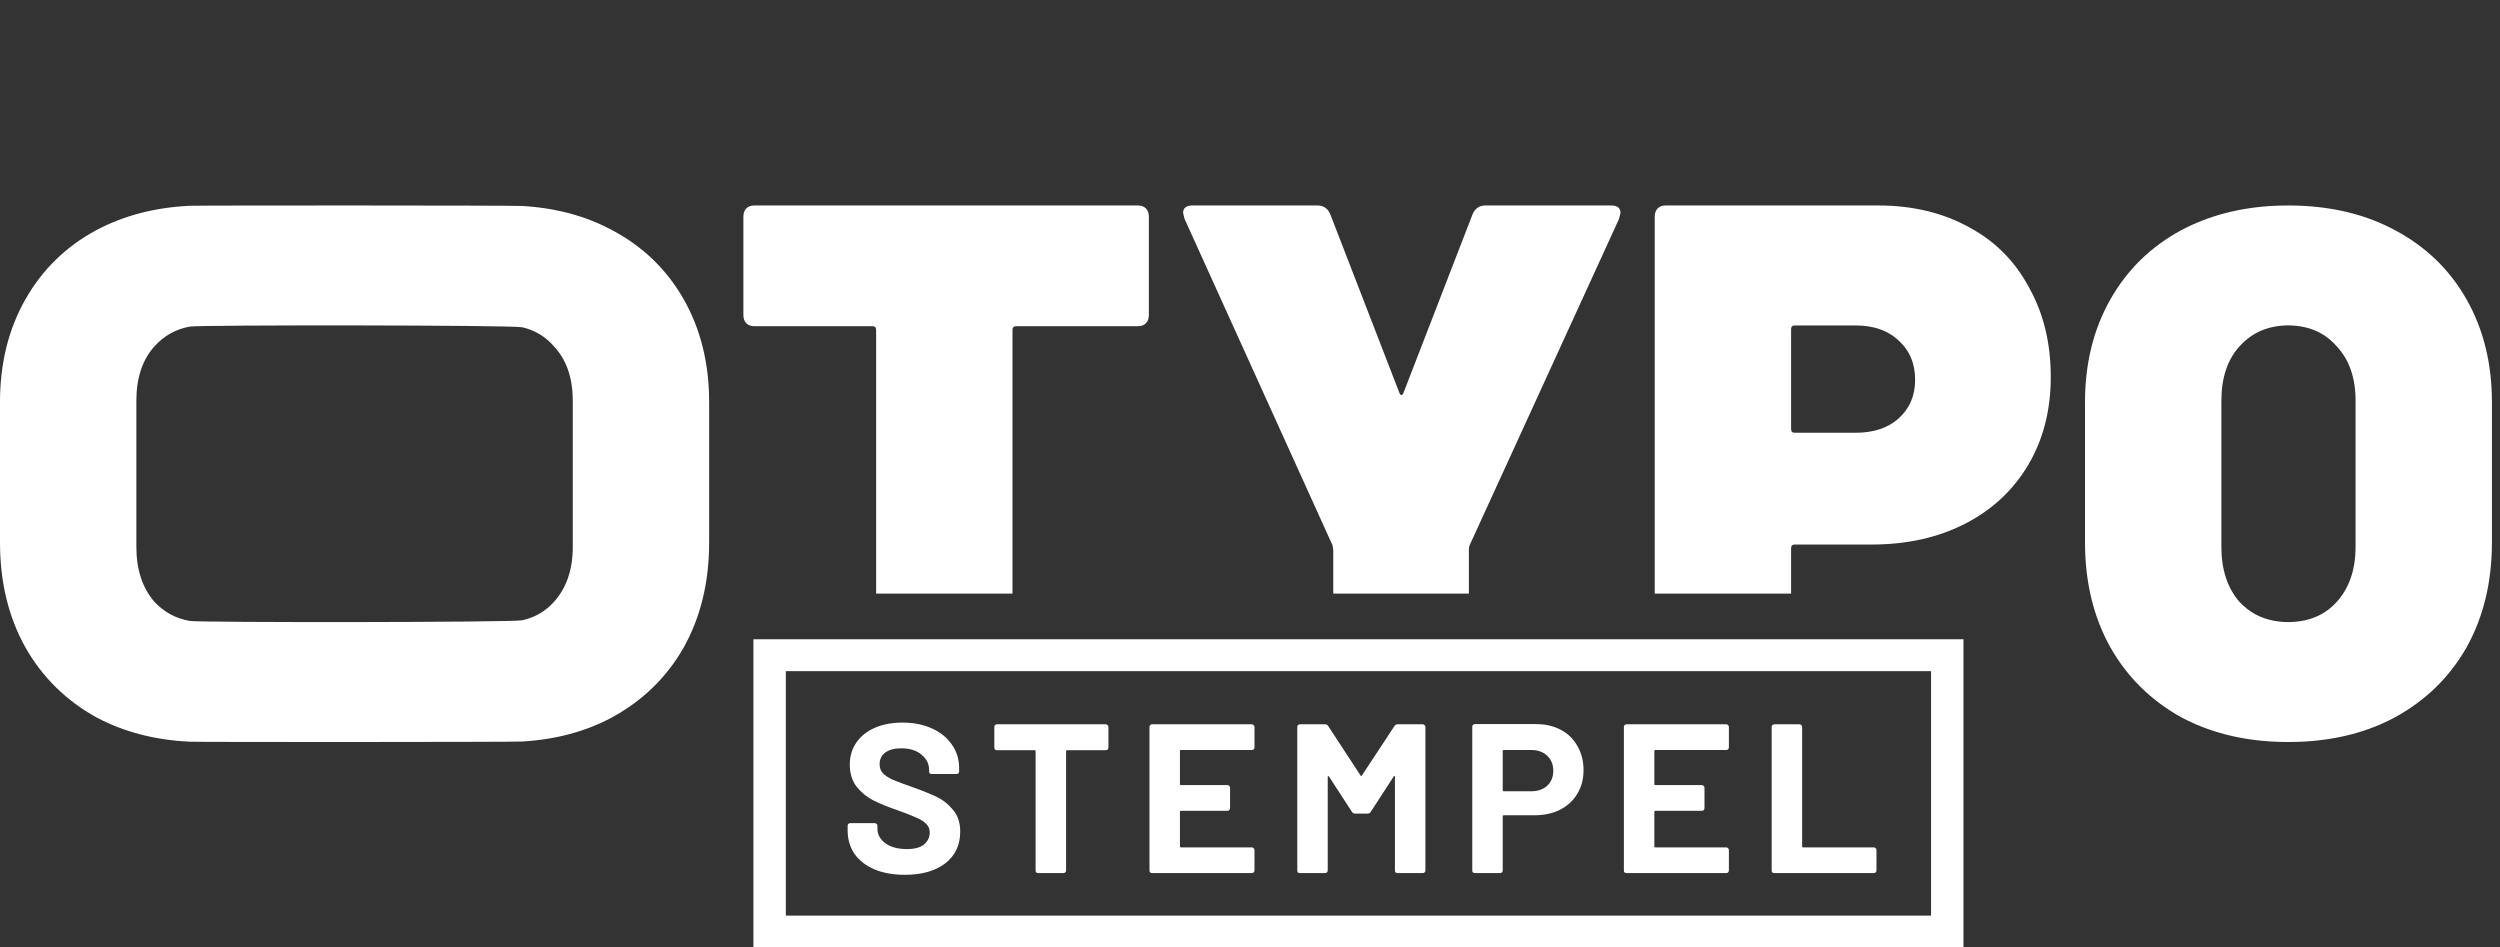 <svg width="219" height="83" viewBox="0 0 219 83" fill="none" xmlns="http://www.w3.org/2000/svg">
<rect x="0" y="0" width="219" height="83" fill="#333333" stroke="none"/>
<g clip-path="url(#clip0_29972_360908)">
<path d="M155.426 76.483C155.362 76.483 155.306 76.464 155.255 76.427C155.217 76.377 155.198 76.321 155.198 76.259V63.672C155.198 63.61 155.217 63.56 155.255 63.523C155.306 63.473 155.362 63.448 155.426 63.448H157.64C157.703 63.448 157.754 63.473 157.792 63.523C157.842 63.56 157.867 63.61 157.867 63.672V74.137C157.867 74.199 157.899 74.23 157.962 74.23H164.152C164.215 74.23 164.265 74.254 164.303 74.304C164.353 74.341 164.379 74.391 164.379 74.453V76.259C164.379 76.321 164.353 76.377 164.303 76.427C164.265 76.464 164.215 76.483 164.152 76.483H155.426Z" fill="white"/>
<path d="M151.451 65.478C151.451 65.54 151.426 65.596 151.375 65.645C151.337 65.683 151.287 65.701 151.224 65.701H145.015C144.952 65.701 144.92 65.732 144.92 65.794V68.681C144.92 68.743 144.952 68.774 145.015 68.774H149.085C149.148 68.774 149.198 68.799 149.236 68.848C149.287 68.885 149.312 68.935 149.312 68.997V70.803C149.312 70.865 149.287 70.921 149.236 70.971C149.198 71.008 149.148 71.027 149.085 71.027H145.015C144.952 71.027 144.92 71.058 144.92 71.12V74.137C144.92 74.199 144.952 74.23 145.015 74.23H151.224C151.287 74.23 151.337 74.254 151.375 74.304C151.426 74.341 151.451 74.391 151.451 74.453V76.259C151.451 76.321 151.426 76.377 151.375 76.427C151.337 76.464 151.287 76.483 151.224 76.483H142.479C142.416 76.483 142.359 76.464 142.308 76.427C142.27 76.377 142.252 76.321 142.252 76.259V63.672C142.252 63.61 142.27 63.56 142.308 63.523C142.359 63.473 142.416 63.448 142.479 63.448H151.224C151.287 63.448 151.337 63.473 151.375 63.523C151.426 63.56 151.451 63.61 151.451 63.672V65.478Z" fill="white"/>
<path d="M134.535 63.43C135.368 63.43 136.099 63.597 136.73 63.932C137.361 64.268 137.847 64.746 138.188 65.366C138.541 65.975 138.718 66.676 138.718 67.47C138.718 68.252 138.535 68.941 138.169 69.537C137.816 70.133 137.311 70.599 136.655 70.934C136.011 71.257 135.267 71.418 134.421 71.418H131.733C131.67 71.418 131.639 71.449 131.639 71.511V76.259C131.639 76.321 131.613 76.377 131.563 76.427C131.525 76.464 131.475 76.483 131.412 76.483H129.197C129.134 76.483 129.077 76.464 129.027 76.427C128.989 76.377 128.97 76.321 128.97 76.259V63.653C128.97 63.591 128.989 63.541 129.027 63.504C129.077 63.455 129.134 63.43 129.197 63.43H134.535ZM134.137 69.314C134.718 69.314 135.185 69.152 135.538 68.83C135.891 68.495 136.068 68.06 136.068 67.526C136.068 66.98 135.891 66.539 135.538 66.204C135.185 65.869 134.718 65.701 134.137 65.701H131.733C131.67 65.701 131.639 65.732 131.639 65.794V69.221C131.639 69.283 131.67 69.314 131.733 69.314H134.137Z" fill="white"/>
<path d="M122.158 63.597C122.222 63.498 122.31 63.448 122.423 63.448H124.638C124.701 63.448 124.752 63.473 124.789 63.523C124.84 63.56 124.865 63.61 124.865 63.672V76.259C124.865 76.321 124.84 76.377 124.789 76.427C124.752 76.464 124.701 76.483 124.638 76.483H122.423C122.36 76.483 122.304 76.464 122.253 76.427C122.215 76.377 122.196 76.321 122.196 76.259V68.048C122.196 67.998 122.184 67.973 122.158 67.973C122.133 67.973 122.108 67.992 122.083 68.029L120.076 71.12C120.013 71.219 119.925 71.269 119.811 71.269H118.694C118.581 71.269 118.493 71.219 118.429 71.12L116.423 68.029C116.398 67.992 116.373 67.979 116.347 67.992C116.322 67.992 116.309 68.017 116.309 68.066V76.259C116.309 76.321 116.284 76.377 116.234 76.427C116.196 76.464 116.145 76.483 116.082 76.483H113.868C113.805 76.483 113.748 76.464 113.697 76.427C113.659 76.377 113.641 76.321 113.641 76.259V63.672C113.641 63.61 113.659 63.56 113.697 63.523C113.748 63.473 113.805 63.448 113.868 63.448H116.082C116.196 63.448 116.284 63.498 116.347 63.597L119.187 67.936C119.224 68.01 119.262 68.01 119.3 67.936L122.158 63.597Z" fill="white"/>
<path d="M109.893 65.478C109.893 65.54 109.868 65.596 109.817 65.645C109.779 65.683 109.729 65.701 109.666 65.701H103.457C103.394 65.701 103.363 65.732 103.363 65.794V68.681C103.363 68.743 103.394 68.774 103.457 68.774H107.527C107.59 68.774 107.64 68.799 107.678 68.848C107.729 68.885 107.754 68.935 107.754 68.997V70.803C107.754 70.865 107.729 70.921 107.678 70.971C107.64 71.008 107.59 71.027 107.527 71.027H103.457C103.394 71.027 103.363 71.058 103.363 71.12V74.137C103.363 74.199 103.394 74.23 103.457 74.23H109.666C109.729 74.23 109.779 74.254 109.817 74.304C109.868 74.341 109.893 74.391 109.893 74.453V76.259C109.893 76.321 109.868 76.377 109.817 76.427C109.779 76.464 109.729 76.483 109.666 76.483H100.921C100.858 76.483 100.801 76.464 100.75 76.427C100.713 76.377 100.694 76.321 100.694 76.259V63.672C100.694 63.61 100.713 63.56 100.75 63.523C100.801 63.473 100.858 63.448 100.921 63.448H109.666C109.729 63.448 109.779 63.473 109.817 63.523C109.868 63.56 109.893 63.61 109.893 63.672V65.478Z" fill="white"/>
<path d="M96.871 63.448C96.934 63.448 96.984 63.473 97.022 63.523C97.073 63.56 97.098 63.61 97.098 63.672V65.496C97.098 65.559 97.073 65.615 97.022 65.664C96.984 65.701 96.934 65.72 96.871 65.72H93.483C93.42 65.72 93.388 65.751 93.388 65.813V76.259C93.388 76.321 93.363 76.377 93.312 76.427C93.274 76.464 93.224 76.483 93.161 76.483H90.946C90.883 76.483 90.826 76.464 90.776 76.427C90.738 76.377 90.719 76.321 90.719 76.259V65.813C90.719 65.751 90.688 65.72 90.624 65.72H87.331C87.268 65.72 87.211 65.701 87.16 65.664C87.123 65.615 87.104 65.559 87.104 65.496V63.672C87.104 63.61 87.123 63.56 87.16 63.523C87.211 63.473 87.268 63.448 87.331 63.448H96.871Z" fill="white"/>
<path d="M79.269 76.632C78.259 76.632 77.376 76.477 76.619 76.166C75.862 75.843 75.275 75.39 74.859 74.807C74.455 74.211 74.253 73.522 74.253 72.74V72.33C74.253 72.268 74.272 72.219 74.31 72.181C74.36 72.132 74.417 72.107 74.48 72.107H76.638C76.701 72.107 76.751 72.132 76.789 72.181C76.84 72.219 76.865 72.268 76.865 72.33V72.61C76.865 73.106 77.099 73.528 77.565 73.876C78.032 74.211 78.663 74.379 79.458 74.379C80.127 74.379 80.626 74.242 80.954 73.969C81.282 73.683 81.446 73.336 81.446 72.926C81.446 72.628 81.345 72.38 81.143 72.181C80.941 71.97 80.663 71.79 80.31 71.641C79.969 71.48 79.42 71.263 78.663 70.99C77.818 70.704 77.099 70.412 76.505 70.115C75.925 69.817 75.433 69.413 75.029 68.904C74.638 68.383 74.442 67.743 74.442 66.986C74.442 66.241 74.638 65.59 75.029 65.031C75.42 64.472 75.963 64.044 76.657 63.746C77.351 63.448 78.152 63.299 79.061 63.299C80.02 63.299 80.871 63.467 81.616 63.802C82.373 64.137 82.96 64.609 83.376 65.217C83.805 65.813 84.02 66.508 84.02 67.303V67.582C84.02 67.644 83.995 67.7 83.944 67.75C83.906 67.787 83.856 67.805 83.793 67.805H81.616C81.553 67.805 81.496 67.787 81.446 67.75C81.408 67.7 81.389 67.644 81.389 67.582V67.433C81.389 66.912 81.168 66.471 80.726 66.111C80.297 65.739 79.704 65.552 78.947 65.552C78.354 65.552 77.887 65.677 77.546 65.925C77.218 66.173 77.054 66.514 77.054 66.949C77.054 67.259 77.149 67.52 77.338 67.731C77.54 67.942 77.83 68.135 78.209 68.308C78.6 68.47 79.2 68.693 80.007 68.979C80.903 69.301 81.603 69.587 82.108 69.835C82.626 70.083 83.086 70.456 83.49 70.952C83.906 71.436 84.115 72.07 84.115 72.852C84.115 74.019 83.679 74.944 82.809 75.626C81.938 76.297 80.758 76.632 79.269 76.632Z" fill="white"/>
<path fill-rule="evenodd" clip-rule="evenodd" d="M169.161 58.793H68.839V80.207H169.161V58.793ZM66 56V83H172V56H66Z" fill="white"/>
<path fill-rule="evenodd" clip-rule="evenodd" d="M16.626 64.973C13.584 64.83 10.859 64.121 8.451 62.846C5.782 61.366 3.707 59.321 2.224 56.71C0.741 54.055 0 50.987 0 47.505V35.233C0 31.839 0.741 28.836 2.224 26.225C3.707 23.614 5.782 21.59 8.451 20.154C10.859 18.879 13.584 18.17 16.626 18.027C17.5 17.986 44.884 17.992 45.749 18.043C48.696 18.217 51.315 18.921 53.607 20.154C56.318 21.59 58.414 23.614 59.897 26.225C61.38 28.836 62.121 31.839 62.121 35.233V47.505C62.121 50.987 61.38 54.055 59.897 56.71C58.414 59.321 56.318 61.366 53.607 62.846C51.315 64.079 48.696 64.783 45.749 64.957C44.884 65.008 17.5 65.014 16.626 64.973ZM45.749 54.336C46.852 54.092 47.777 53.556 48.523 52.728C49.625 51.509 50.175 49.899 50.175 47.897V35.103C50.175 33.101 49.625 31.512 48.523 30.337C47.777 29.479 46.852 28.923 45.749 28.669C44.888 28.471 17.496 28.454 16.626 28.609C15.409 28.828 14.378 29.404 13.534 30.337C12.475 31.512 11.945 33.101 11.945 35.103V47.897C11.945 49.899 12.475 51.509 13.534 52.728C14.378 53.628 15.409 54.184 16.626 54.394C17.496 54.544 44.886 54.528 45.749 54.336Z" fill="white"/>
<path d="M99.687 18C99.983 18 100.216 18.087 100.386 18.261C100.555 18.435 100.64 18.674 100.64 18.979V27.596C100.64 27.901 100.555 28.14 100.386 28.314C100.216 28.488 99.983 28.575 99.687 28.575H89.012C88.8 28.575 88.694 28.684 88.694 28.901V52H76.749V28.901C76.749 28.684 76.643 28.575 76.431 28.575H66.074C65.778 28.575 65.545 28.488 65.375 28.314C65.206 28.14 65.121 27.901 65.121 27.596V18.979C65.121 18.674 65.206 18.435 65.375 18.261C65.545 18.087 65.778 18 66.074 18H99.687Z" fill="white"/>
<path fill-rule="evenodd" clip-rule="evenodd" d="M156.9 52V48.028C156.9 47.81 157.005 47.701 157.217 47.701H163.953C167.045 47.701 169.777 47.092 172.149 45.874C174.521 44.655 176.364 42.936 177.677 40.717C178.99 38.497 179.647 35.93 179.647 33.014C179.647 30.055 179.012 27.444 177.741 25.18C176.512 22.874 174.754 21.112 172.467 19.893C170.179 18.631 167.532 18 164.524 18H145.907C145.611 18 145.378 18.087 145.208 18.261C145.039 18.435 144.954 18.674 144.954 18.979V52H156.9ZM162.555 37.91C164.122 37.91 165.372 37.496 166.303 36.669C167.278 35.799 167.765 34.668 167.765 33.275C167.765 31.839 167.278 30.686 166.303 29.815C165.372 28.945 164.122 28.51 162.555 28.51H157.217C157.005 28.51 156.9 28.619 156.9 28.836V37.583C156.9 37.801 157.005 37.91 157.217 37.91H162.555Z" fill="white"/>
<path d="M128.674 52V48.158C128.674 47.984 128.696 47.854 128.738 47.767L141.827 19.175L141.954 18.653C141.954 18.218 141.679 18 141.128 18H130.136C129.585 18 129.204 18.261 128.992 18.783L122.956 34.385C122.829 34.689 122.702 34.689 122.575 34.385L116.538 18.783C116.326 18.261 115.945 18 115.395 18H104.466C103.915 18 103.64 18.218 103.64 18.653L103.767 19.175L116.729 47.767L116.792 48.158V52H128.674Z" fill="white"/>
<path fill-rule="evenodd" clip-rule="evenodd" d="M191.098 62.846C193.506 64.121 196.231 64.83 199.273 64.973C200.147 65.014 201.056 65.008 201.921 64.957C204.868 64.783 207.487 64.079 209.779 62.846C212.49 61.366 214.586 59.321 216.069 56.71C217.552 54.055 218.293 50.987 218.293 47.505V35.233C218.293 31.839 217.552 28.836 216.069 26.225C214.586 23.614 212.49 21.59 209.779 20.154C207.487 18.921 204.868 18.217 201.921 18.043C201.056 17.992 200.147 17.986 199.273 18.027C196.231 18.17 193.506 18.879 191.098 20.154C188.429 21.59 186.353 23.614 184.871 26.225C183.388 28.836 182.647 31.839 182.647 35.233V47.505C182.647 50.987 183.388 54.055 184.871 56.71C186.353 59.321 188.429 61.366 191.098 62.846ZM204.695 52.728C203.949 53.556 203.024 54.092 201.921 54.336C201.059 54.528 200.143 54.544 199.273 54.394C198.056 54.184 197.025 53.628 196.181 52.728C195.122 51.509 194.593 49.899 194.593 47.897V35.103C194.593 33.101 195.122 31.512 196.181 30.337C197.025 29.404 198.056 28.828 199.273 28.609C200.143 28.454 201.06 28.471 201.921 28.669C203.024 28.923 203.949 29.479 204.695 30.337C205.797 31.512 206.347 33.101 206.347 35.103V47.897C206.347 49.899 205.797 51.509 204.695 52.728Z" fill="white"/>
</g>
<defs>
<clipPath id="clip0_29972_360908">
<rect width="218.293" height="83" fill="white"/>
</clipPath>
</defs>
</svg>
